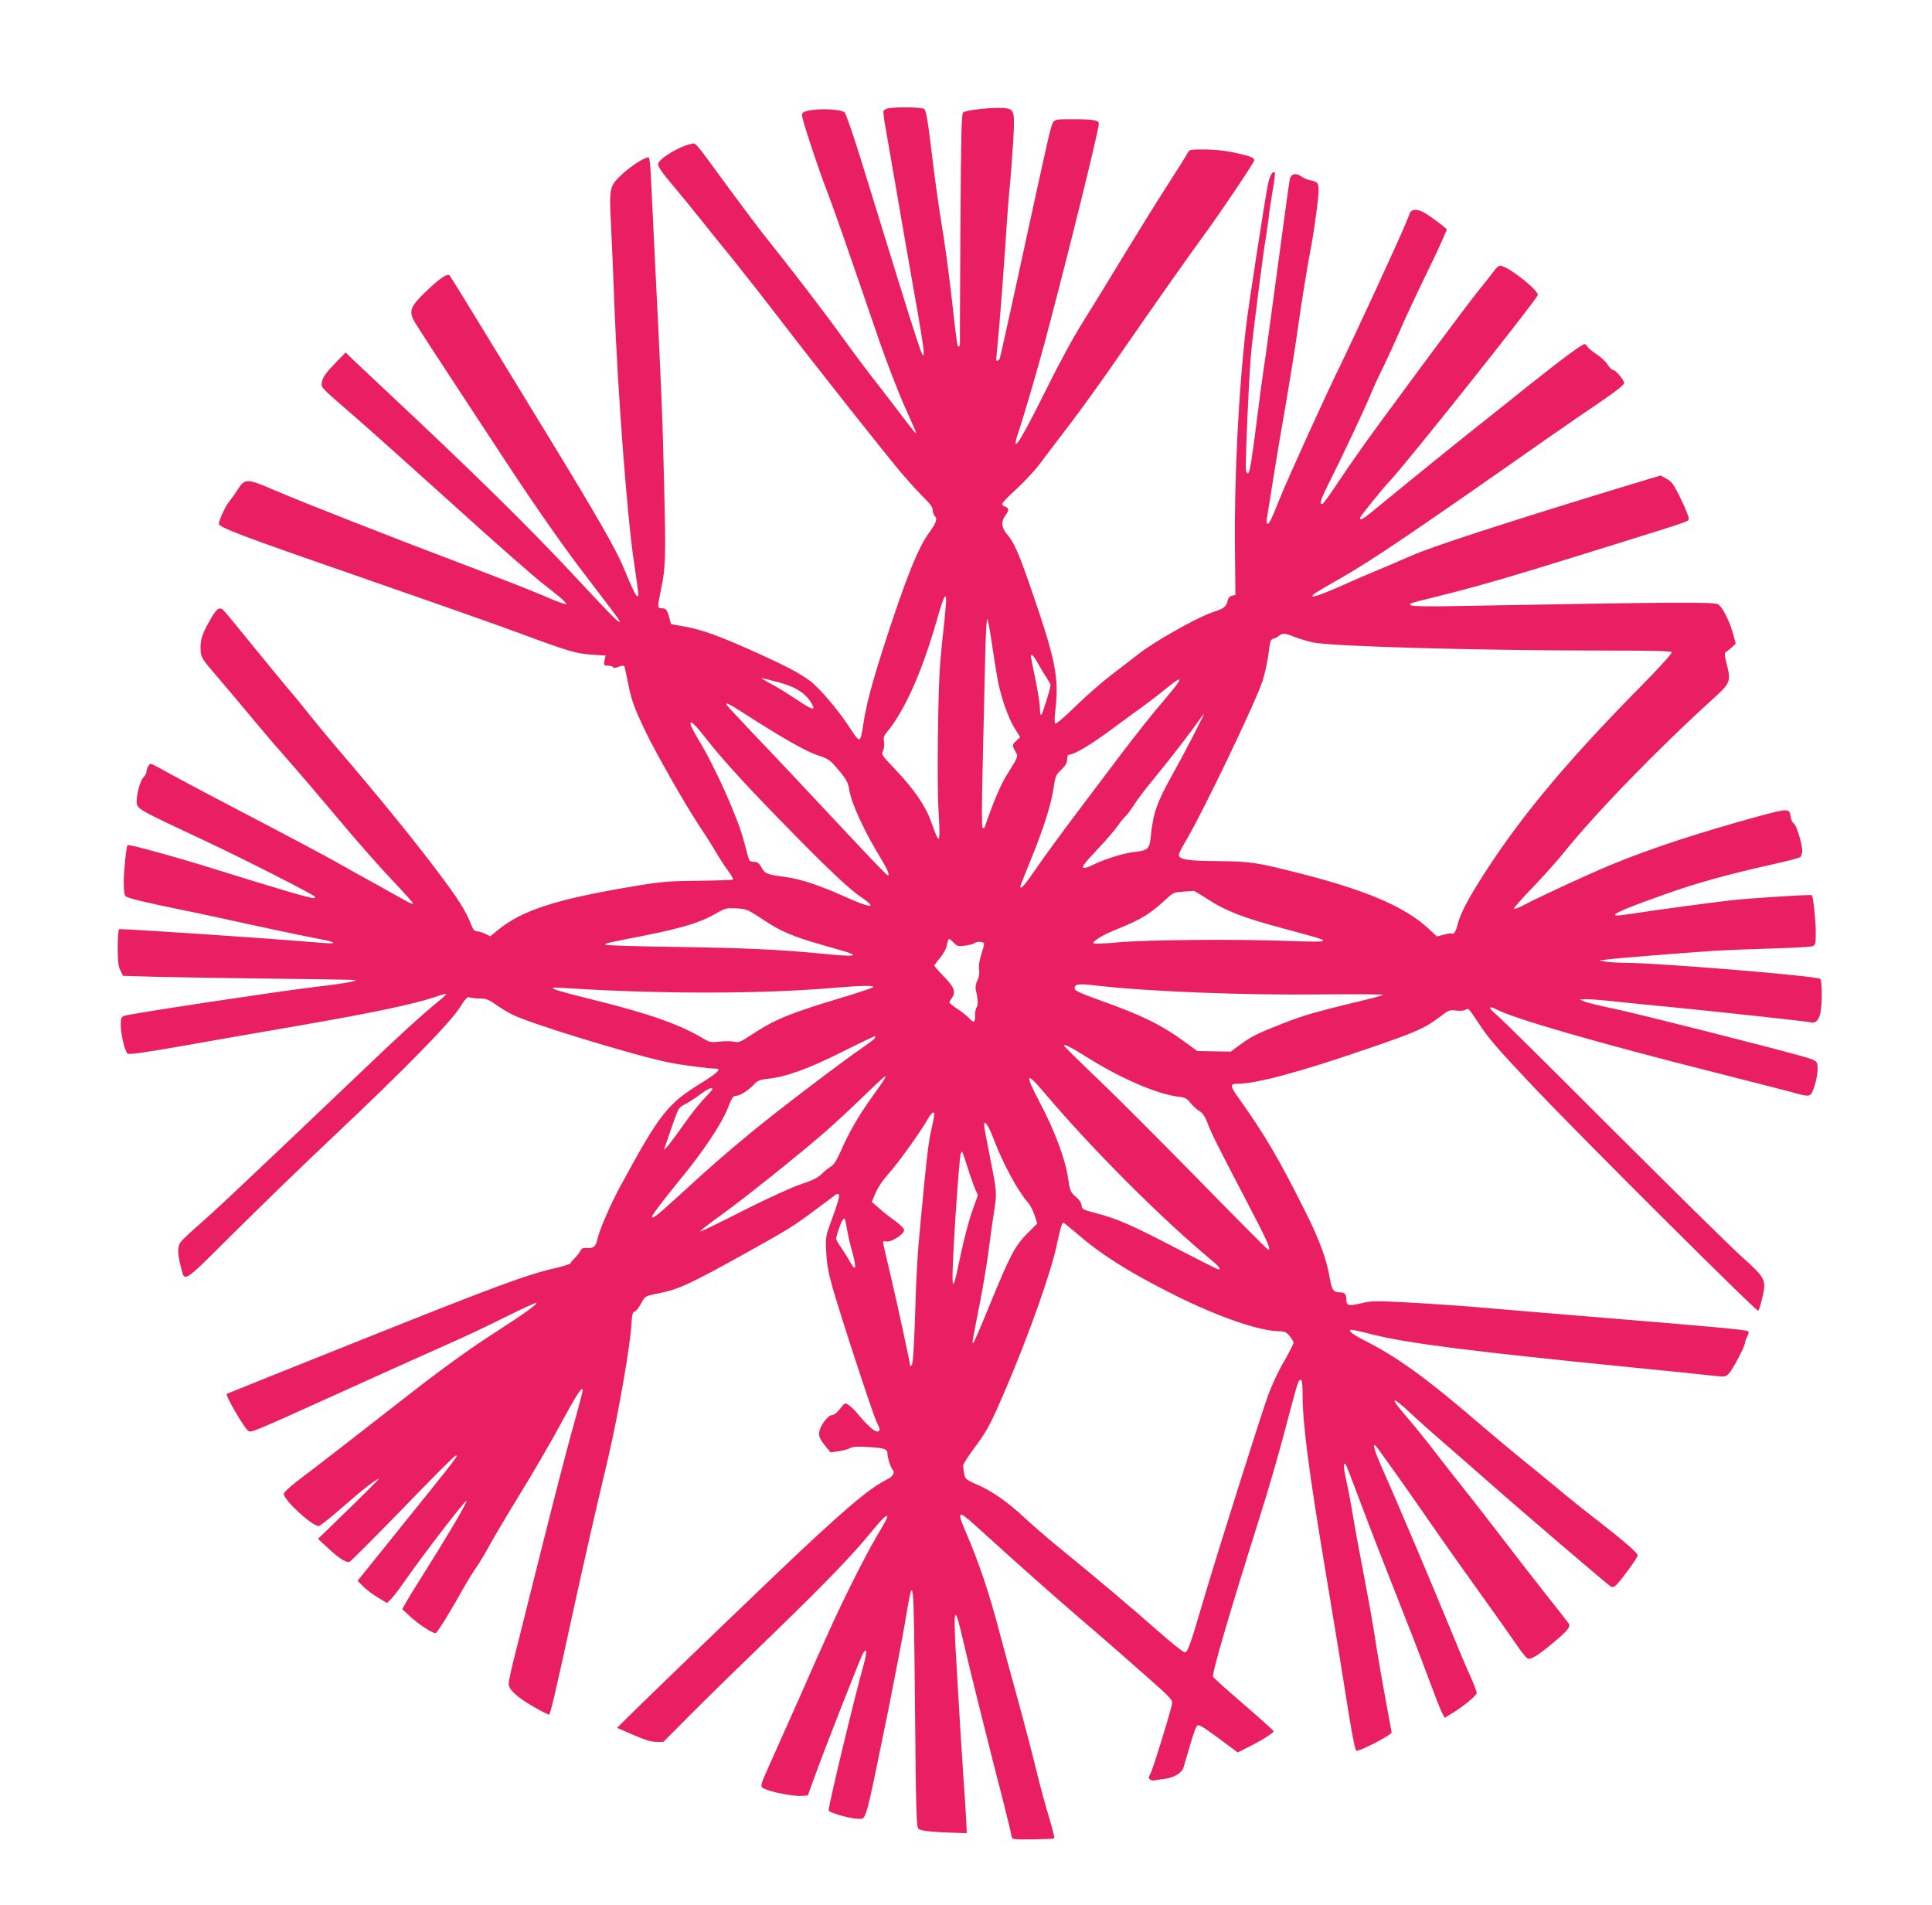 <?xml version="1.0" standalone="no"?>
<!DOCTYPE svg PUBLIC "-//W3C//DTD SVG 20010904//EN"
 "http://www.w3.org/TR/2001/REC-SVG-20010904/DTD/svg10.dtd">
<svg version="1.0" xmlns="http://www.w3.org/2000/svg"
 width="1280pt" height="1262pt" viewBox="0 0 1280 1262"
 preserveAspectRatio="xMidYMid meet">
<g transform="translate(0,1262) scale(0.1,-0.1)"
fill="#e91e63" stroke="none">
<path d="M5887 11903 c-16 -3 -31 -11 -33 -18 -3 -7 2 -52 11 -99 8 -48 40
-229 70 -404 30 -174 83 -483 119 -685 37 -203 66 -385 66 -405 -1 -76 2 -86
-406 1238 -58 188 -110 340 -119 346 -35 26 -219 27 -268 2 -13 -6 -16 -16
-11 -36 17 -72 107 -343 159 -477 54 -142 110 -302 345 -987 55 -158 133 -362
175 -454 41 -91 75 -169 75 -172 -1 -9 -16 10 -130 159 -51 68 -126 165 -165
214 -39 50 -124 164 -190 255 -115 161 -351 468 -505 660 -42 52 -154 201
-249 330 -241 329 -218 303 -253 296 -78 -15 -218 -101 -218 -133 0 -19 28
-60 112 -158 37 -44 109 -132 160 -196 51 -64 156 -195 234 -290 77 -96 207
-262 289 -369 239 -312 740 -946 831 -1050 45 -52 108 -120 138 -150 40 -39
56 -62 56 -81 0 -15 7 -32 14 -39 19 -15 8 -46 -39 -110 -74 -101 -156 -308
-299 -750 -79 -247 -117 -388 -136 -517 -21 -131 -20 -131 -93 -20 -76 116
-198 259 -259 305 -78 57 -161 100 -373 196 -236 105 -345 145 -460 165 l-89
16 -11 40 c-14 54 -22 65 -51 65 -29 0 -29 4 -5 123 31 147 33 209 21 694 -10
442 -18 641 -60 1473 -10 212 -22 454 -26 538 -3 84 -10 155 -15 158 -16 10
-112 -50 -176 -109 -87 -82 -88 -86 -74 -356 6 -124 16 -350 21 -501 23 -597
85 -1414 131 -1720 32 -218 32 -220 22 -220 -10 0 -34 49 -94 195 -47 114
-186 356 -488 850 -145 237 -351 574 -458 750 -107 176 -199 324 -204 330 -15
16 -68 -20 -160 -109 -97 -94 -110 -124 -79 -186 17 -32 105 -168 602 -924
168 -257 373 -552 486 -701 25 -33 87 -114 137 -180 142 -186 148 -195 138
-195 -11 0 -70 60 -293 300 -306 328 -674 690 -1250 1229 -91 85 -189 178
-218 205 l-52 51 -75 -77 c-54 -57 -76 -87 -81 -114 -8 -43 -24 -26 219 -237
103 -89 404 -359 670 -599 266 -241 530 -473 588 -516 57 -44 113 -89 124
-102 l20 -23 -25 5 c-14 3 -77 28 -140 56 -63 27 -272 109 -465 182 -529 200
-1121 433 -1301 510 -189 82 -201 82 -251 4 -17 -27 -43 -63 -57 -80 -23 -28
-66 -122 -66 -144 0 -23 146 -79 865 -328 597 -208 955 -333 1140 -402 308
-114 363 -130 462 -137 l95 -6 -7 -34 c-6 -31 -4 -33 24 -33 16 0 31 -5 33
-10 2 -7 14 -6 35 2 18 7 35 10 38 6 3 -3 14 -52 25 -109 23 -116 40 -165 116
-324 68 -142 267 -491 353 -620 37 -55 87 -134 111 -175 24 -41 61 -99 83
-128 22 -29 37 -55 33 -59 -3 -3 -106 -7 -228 -8 -196 -2 -246 -6 -413 -34
-527 -87 -755 -160 -918 -294 l-49 -40 -34 17 c-19 9 -44 16 -55 16 -15 0 -25
12 -37 43 -36 94 -86 172 -237 372 -163 215 -388 491 -640 785 -77 91 -165
197 -195 235 -30 39 -90 113 -135 165 -44 52 -159 192 -255 310 -95 118 -178
218 -184 222 -26 18 -44 3 -87 -75 -50 -87 -63 -129 -60 -190 1 -51 8 -62 115
-186 50 -58 142 -167 203 -241 61 -74 168 -200 239 -280 71 -80 231 -267 355
-415 124 -149 288 -334 364 -413 75 -79 135 -146 132 -149 -4 -3 -28 7 -54 22
-26 15 -111 62 -188 105 -77 42 -192 106 -255 142 -111 62 -257 140 -775 411
-132 69 -289 153 -349 186 -60 34 -112 61 -117 61 -11 0 -29 -34 -29 -54 0 -9
-8 -24 -19 -35 -27 -27 -55 -149 -42 -184 12 -31 45 -48 429 -228 274 -128
737 -364 747 -379 4 -6 0 -10 -8 -10 -28 0 -237 62 -670 197 -253 79 -557 162
-562 154 -9 -15 -25 -171 -25 -245 0 -57 4 -87 13 -94 15 -13 126 -40 357 -87
91 -18 309 -65 485 -104 176 -38 363 -77 415 -87 99 -17 146 -33 100 -34 -14
0 -77 5 -140 10 -349 29 -1253 89 -1261 84 -5 -3 -9 -58 -9 -122 0 -91 4 -125
18 -152 l17 -35 240 -7 c132 -3 478 -9 769 -12 291 -3 531 -7 533 -9 7 -8
-110 -28 -282 -47 -226 -27 -1222 -177 -1252 -190 -20 -8 -23 -17 -23 -60 0
-61 27 -175 45 -190 9 -8 101 5 326 44 173 31 537 94 809 141 500 87 764 143
899 189 41 14 76 24 78 22 2 -2 -17 -21 -43 -42 -123 -101 -253 -219 -529
-483 -762 -726 -958 -911 -1095 -1030 -47 -41 -90 -84 -97 -95 -17 -29 -16
-77 3 -149 30 -117 0 -135 353 215 174 173 469 459 656 635 462 435 777 756
840 856 37 59 53 76 64 70 9 -4 39 -8 67 -8 43 0 60 -6 110 -41 32 -23 82 -53
109 -66 118 -60 806 -270 1037 -317 81 -17 267 -41 314 -41 36 0 5 -30 -92
-90 -233 -143 -280 -203 -542 -685 -69 -127 -143 -298 -156 -362 -9 -41 -27
-55 -67 -51 -27 2 -35 -2 -45 -21 -7 -13 -24 -35 -38 -48 -14 -13 -26 -28 -26
-32 0 -5 -43 -18 -95 -31 -194 -44 -399 -120 -1279 -472 -496 -198 -902 -361
-904 -363 -10 -9 112 -219 141 -243 19 -16 6 -22 662 275 292 132 600 271 685
308 85 37 244 112 353 167 110 54 203 98 209 96 13 -5 -81 -73 -260 -188 -180
-115 -376 -257 -622 -450 -218 -171 -591 -460 -708 -548 -45 -35 -82 -70 -82
-79 0 -41 186 -213 232 -213 8 0 80 57 159 126 131 115 197 167 239 188 8 4
-79 -84 -194 -196 l-209 -203 67 -62 c69 -65 118 -96 141 -91 7 2 164 159 349
349 184 191 342 349 351 353 29 11 31 14 -353 -463 l-293 -364 38 -38 c21 -21
65 -54 97 -73 l60 -36 24 23 c13 12 54 65 90 117 129 185 412 553 412 535 0
-19 -123 -227 -292 -495 -47 -74 -96 -154 -109 -178 l-24 -43 54 -50 c52 -48
144 -109 167 -109 10 0 106 156 194 315 19 33 52 87 75 120 23 33 64 101 90
150 27 50 119 205 205 345 86 140 205 345 264 455 107 198 146 257 146 223 0
-9 -31 -129 -70 -266 -38 -138 -126 -477 -195 -754 -69 -276 -148 -591 -175
-698 -28 -107 -50 -208 -50 -224 0 -40 55 -90 168 -155 49 -28 94 -51 99 -51
9 0 38 124 158 675 75 343 144 646 235 1030 66 282 148 752 154 889 2 44 7 71
15 74 17 6 29 21 54 66 21 39 25 40 107 57 136 27 200 56 570 261 288 160 332
187 475 295 65 48 124 92 131 98 7 5 16 6 21 2 8 -9 -2 -46 -52 -182 -35 -96
-36 -104 -31 -200 3 -72 14 -135 39 -225 50 -178 265 -835 293 -896 28 -60 28
-60 8 -68 -16 -6 -76 48 -137 124 -16 19 -40 42 -54 51 -25 17 -26 17 -57 -24
-20 -26 -40 -42 -53 -42 -29 0 -85 -78 -86 -120 -1 -24 9 -46 37 -80 l39 -47
51 7 c28 4 63 13 78 21 19 10 51 12 125 7 105 -6 123 -13 123 -47 0 -23 22
-92 33 -102 19 -19 4 -45 -35 -65 -112 -57 -232 -155 -573 -473 -163 -153
-827 -791 -1079 -1037 l-138 -136 106 -46 c78 -34 119 -47 154 -47 l47 0 175
176 c96 97 346 341 555 543 360 349 525 521 663 690 65 80 99 108 88 74 -3
-11 -36 -69 -72 -129 -70 -118 -226 -428 -322 -644 -34 -74 -115 -256 -180
-405 -66 -148 -149 -335 -185 -415 -88 -196 -86 -187 -45 -204 52 -22 191 -48
238 -44 l42 3 38 105 c77 213 314 816 329 839 25 39 26 4 2 -81 -64 -230 -231
-925 -231 -962 0 -15 146 -56 198 -56 53 0 42 -40 198 725 41 204 90 460 109
570 59 350 58 356 67 -545 7 -725 9 -806 24 -817 18 -13 93 -21 229 -25 l90
-3 -3 75 c-2 41 -10 167 -18 280 -15 222 -25 377 -49 797 -21 360 -12 381 50
107 37 -162 175 -714 265 -1062 27 -106 50 -201 50 -212 0 -10 8 -21 18 -23
23 -7 260 -2 267 4 3 3 -13 66 -35 140 -23 74 -61 215 -85 314 -24 99 -79 311
-123 470 -44 160 -97 353 -117 430 -72 274 -138 471 -230 684 -56 131 -46 137
62 39 339 -307 487 -438 706 -627 137 -117 329 -285 428 -373 176 -156 180
-160 173 -191 -15 -70 -124 -424 -141 -455 -15 -29 -15 -35 -2 -42 7 -5 21 -8
29 -5 8 2 39 7 67 10 61 8 113 39 124 75 4 14 24 82 45 153 24 84 41 127 51
127 18 0 48 -20 165 -107 l98 -73 62 31 c97 48 179 100 176 110 -2 5 -90 85
-197 177 -107 92 -199 174 -204 183 -10 16 104 408 300 1029 80 254 148 491
208 725 26 99 51 188 56 197 21 39 29 15 29 -82 0 -189 40 -500 151 -1165 61
-363 123 -745 139 -850 29 -188 56 -335 65 -343 12 -12 235 103 235 121 0 2
-18 99 -40 216 -22 118 -54 302 -70 410 -17 108 -51 297 -75 421 -24 124 -56
295 -70 380 -14 85 -35 197 -47 248 -18 82 -19 117 -2 100 3 -3 50 -124 104
-269 54 -145 158 -412 230 -594 72 -181 166 -422 207 -535 42 -113 84 -222 95
-243 l19 -38 28 17 c89 52 186 131 185 149 -1 11 -22 65 -47 120 -25 55 -86
199 -135 320 -117 285 -356 850 -439 1034 -66 149 -79 205 -32 141 78 -106
248 -347 353 -500 66 -96 206 -294 311 -440 105 -146 219 -307 253 -357 39
-58 69 -93 80 -93 26 0 78 35 170 113 87 73 108 99 96 120 -4 6 -73 95 -154
197 -81 102 -213 273 -295 380 -82 107 -192 249 -245 315 -53 66 -143 181
-200 255 -57 74 -132 167 -166 206 -131 150 -125 169 12 41 54 -51 149 -135
209 -187 61 -52 184 -160 275 -240 227 -201 821 -709 842 -721 13 -7 23 -3 39
13 39 41 139 179 139 193 0 17 -87 92 -265 231 -77 59 -192 151 -255 204 -63
53 -176 145 -250 205 -74 60 -182 150 -240 200 -386 333 -579 474 -811 590
-71 36 -104 65 -75 65 10 0 70 -13 135 -30 237 -60 657 -113 1731 -220 223
-22 451 -45 508 -52 103 -11 103 -11 127 13 25 27 105 177 105 200 0 8 7 27
15 43 9 16 12 32 8 36 -11 10 -242 31 -963 90 -338 28 -714 59 -835 70 -121
10 -327 24 -457 31 -216 11 -243 11 -308 -5 -83 -20 -100 -17 -100 21 0 39
-10 51 -42 51 -43 -1 -55 17 -68 95 -20 122 -69 255 -158 432 -178 357 -271
515 -444 758 -60 84 -61 97 -8 97 124 0 417 79 875 237 299 102 368 133 459
202 65 50 72 52 112 46 25 -3 52 -2 63 5 22 11 16 18 98 -105 59 -89 123 -162
357 -410 324 -341 1476 -1489 1485 -1479 4 5 13 29 19 54 38 155 39 153 -137
312 -80 73 -465 453 -856 843 -390 391 -732 729 -760 752 -57 47 -56 64 3 34
124 -63 663 -219 1447 -417 225 -57 451 -115 500 -128 124 -35 130 -35 149 17
21 54 34 135 26 167 -5 21 -18 28 -85 48 -200 57 -1098 285 -1253 317 -95 20
-187 42 -205 50 l-32 14 48 1 c27 0 90 -5 140 -10 51 -6 252 -26 447 -45 349
-35 868 -91 902 -99 28 -6 49 17 59 65 12 64 11 217 -2 224 -31 20 -1053 104
-1279 106 -52 0 -115 4 -140 8 l-45 7 50 7 c55 8 481 42 700 57 77 5 253 12
390 16 138 4 260 11 273 15 20 8 22 15 22 93 0 78 -17 236 -26 245 -6 6 -395
-18 -539 -34 -122 -14 -496 -64 -630 -85 -112 -17 -135 -19 -135 -11 0 13 101
55 330 136 217 77 416 132 720 200 91 20 171 41 178 47 6 6 12 25 12 42 0 47
-37 167 -56 181 -9 6 -18 25 -20 40 -6 60 -16 60 -195 12 -410 -112 -734 -218
-999 -328 -141 -58 -457 -204 -562 -259 -43 -23 -78 -36 -78 -30 0 6 56 70
125 141 69 72 162 176 207 232 216 268 627 691 995 1024 107 97 112 111 83
223 -13 51 -16 76 -8 79 6 2 23 15 39 30 l29 26 -16 60 c-22 84 -71 182 -100
201 -24 17 -310 15 -1724 -11 -184 -4 -301 -2 -310 4 -18 12 -24 11 155 55
274 68 476 126 990 286 732 228 689 213 693 234 2 9 -21 68 -51 129 -47 97
-60 115 -95 135 l-40 22 -314 -95 c-729 -223 -1211 -380 -1333 -435 -39 -17
-118 -51 -177 -76 -59 -24 -184 -77 -277 -119 -169 -75 -242 -97 -190 -57 13
10 94 58 179 106 199 113 482 305 1358 919 120 84 284 197 365 251 96 66 147
106 147 118 0 21 -57 88 -75 88 -7 0 -22 15 -33 33 -10 18 -44 50 -74 70 -31
20 -58 43 -62 52 -3 8 -11 15 -18 15 -17 0 -153 -101 -383 -284 -104 -84 -280
-224 -390 -311 -110 -88 -288 -232 -395 -319 -107 -88 -219 -179 -248 -203
-50 -41 -72 -52 -72 -35 0 9 150 196 195 242 97 100 977 1205 983 1235 7 32
-200 194 -249 195 -9 0 -27 -15 -40 -34 -13 -18 -62 -80 -108 -137 -79 -99
-338 -447 -664 -891 -82 -112 -196 -274 -253 -360 -57 -87 -108 -158 -114
-158 -20 0 -10 31 46 143 85 168 242 502 275 584 16 40 53 121 83 180 29 60
78 167 109 238 30 72 114 251 186 399 72 147 128 272 126 277 -9 13 -121 96
-154 113 -44 23 -80 21 -90 -6 -37 -94 -72 -172 -230 -516 -98 -213 -203 -435
-231 -493 -75 -148 -355 -765 -402 -884 -52 -131 -68 -165 -80 -165 -7 0 -8
15 -4 38 3 20 22 136 41 257 19 121 57 348 85 505 27 157 61 368 75 470 29
204 65 431 95 585 10 55 26 164 36 243 18 159 17 165 -43 177 -20 3 -48 16
-63 27 -33 24 -65 17 -74 -16 -3 -12 -21 -139 -40 -282 -19 -142 -56 -412 -81
-599 -25 -187 -50 -365 -55 -395 -5 -30 -23 -165 -40 -300 -36 -288 -49 -368
-61 -375 -5 -3 -11 5 -14 17 -7 28 22 678 36 803 22 198 80 655 94 730 7 44
16 107 20 140 3 33 15 113 26 178 12 65 18 121 15 124 -13 14 -34 -21 -45 -75
-24 -126 -131 -816 -145 -942 -50 -422 -80 -1025 -74 -1488 l3 -293 -23 -6
c-15 -3 -25 -15 -29 -34 -7 -37 -27 -52 -93 -73 -102 -32 -401 -201 -501 -282
-30 -24 -106 -82 -169 -130 -63 -48 -173 -143 -243 -212 -71 -70 -132 -121
-136 -116 -5 5 -5 41 0 79 26 222 5 332 -143 765 -95 279 -129 358 -178 413
-35 41 -39 83 -10 120 11 14 20 32 20 40 0 8 -9 17 -20 20 -11 3 -20 11 -20
19 0 7 42 51 94 98 51 47 116 117 146 155 29 39 119 158 201 265 82 107 233
317 336 467 247 357 471 675 558 793 96 129 335 485 335 498 0 18 -28 28 -132
51 -63 13 -134 21 -198 21 -98 0 -100 0 -114 -27 -8 -16 -68 -112 -134 -214
-66 -102 -193 -307 -283 -455 -89 -148 -211 -346 -270 -440 -68 -108 -162
-281 -253 -465 -176 -355 -238 -445 -171 -248 26 75 123 407 169 579 148 556
356 1396 356 1441 0 23 -39 29 -176 29 -107 0 -114 -1 -128 -22 -15 -24 -30
-93 -230 -1014 -64 -292 -118 -539 -122 -548 -6 -16 -24 -22 -24 -8 0 5 9 103
20 218 10 115 28 353 40 529 11 176 25 356 30 400 5 44 14 167 21 273 14 223
11 236 -48 245 -58 10 -265 -11 -282 -28 -11 -11 -14 -136 -18 -752 -2 -406
-4 -753 -3 -771 0 -18 -4 -31 -9 -28 -10 7 -9 -3 -51 366 -17 146 -44 342 -60
435 -16 94 -46 303 -65 465 -28 234 -39 298 -52 308 -16 12 -168 15 -236 5z
m369 -3406 c-9 -78 -21 -194 -26 -257 -16 -181 -23 -806 -12 -989 10 -165 8
-209 -9 -178 -5 8 -23 55 -40 103 -38 107 -112 214 -242 351 -85 89 -89 95
-77 118 7 14 10 39 7 59 -5 28 -1 42 17 63 118 141 232 395 331 738 20 72 42
139 48 150 10 18 11 19 15 2 2 -10 -4 -82 -12 -160z m319 -164 c14 -93 30
-193 36 -223 21 -109 69 -246 108 -309 l40 -65 -24 -22 c-30 -27 -30 -33 -8
-72 20 -34 20 -33 -56 -155 -40 -63 -88 -176 -147 -346 -3 -9 -8 -11 -14 -5
-6 6 -6 152 0 389 5 209 12 521 16 694 4 199 10 308 16 298 5 -9 20 -92 33
-184z m2123 31 c125 -27 1098 -54 1939 -54 303 0 434 -3 439 -11 4 -6 -80 -99
-197 -218 -473 -479 -773 -834 -1017 -1205 -131 -200 -187 -305 -208 -391 -8
-35 -23 -57 -34 -50 -5 3 -29 0 -54 -7 l-46 -12 -43 40 c-164 158 -434 272
-929 394 -235 58 -272 63 -483 65 -195 1 -255 11 -255 42 0 8 18 44 40 81 108
178 465 920 514 1069 15 45 33 126 40 180 10 84 15 98 31 101 11 2 27 10 35
17 26 22 42 22 102 -3 33 -13 89 -30 126 -38z m-1823 -136 c16 -29 41 -72 57
-95 15 -23 28 -46 28 -52 0 -21 -51 -186 -60 -195 -7 -7 -10 8 -10 40 0 27
-14 114 -30 193 -17 79 -30 148 -30 153 0 22 20 3 45 -44z m-1718 -128 c118
-31 185 -75 224 -147 23 -43 -1 -36 -98 29 -54 36 -118 76 -142 89 -24 13 -58
32 -75 42 -35 20 -34 20 91 -13z m2642 -12 c-13 -18 -48 -62 -79 -98 -77 -88
-197 -240 -300 -376 -47 -63 -171 -227 -276 -366 -105 -139 -230 -310 -278
-380 -77 -113 -106 -146 -106 -120 0 4 34 89 75 190 81 199 130 355 147 472
10 68 15 79 50 111 28 27 38 45 38 68 0 18 5 31 13 31 33 0 147 68 287 172 85
63 184 135 220 161 36 26 98 74 138 107 82 67 104 76 71 28z m-2854 -204 c243
-156 395 -242 473 -268 74 -25 81 -30 139 -99 50 -59 61 -81 68 -122 13 -92
99 -280 216 -471 40 -66 55 -104 41 -104 -5 0 -115 114 -245 253 -399 426
-474 506 -647 687 -91 96 -170 181 -174 188 -14 24 12 11 129 -64z m2959 -141
c-42 -82 -104 -197 -138 -258 -102 -182 -126 -252 -142 -408 -8 -82 -19 -92
-114 -102 -65 -7 -203 -51 -272 -86 -21 -11 -44 -19 -53 -19 -25 0 -7 24 97
135 52 55 108 121 125 146 17 25 39 51 48 59 9 7 36 43 59 79 23 36 80 111
126 166 90 109 245 308 299 386 19 27 35 49 37 49 2 0 -30 -66 -72 -147z
m-3242 4 c104 -135 251 -298 504 -558 291 -299 453 -454 533 -508 121 -82 79
-83 -103 -1 -166 75 -291 116 -393 130 -122 16 -136 22 -158 63 -15 28 -26 37
-47 37 -15 0 -30 5 -33 10 -4 6 -20 63 -36 126 -38 150 -191 493 -300 671 -86
141 -67 158 33 30z m3345 -1088 c112 -73 234 -120 473 -184 271 -73 279 -76
286 -87 5 -8 -61 -8 -227 -2 -346 13 -945 8 -1129 -9 -85 -8 -159 -11 -164 -7
-13 12 59 56 159 96 161 65 214 98 335 210 31 29 43 33 100 37 36 2 67 4 69 5
2 1 46 -25 98 -59z m-2949 -133 c113 -76 198 -112 392 -167 198 -56 214 -62
194 -69 -11 -4 -95 1 -189 11 -282 28 -527 39 -997 46 -247 3 -448 10 -448 14
0 10 -13 7 270 63 244 49 363 85 464 144 62 36 69 37 135 34 69 -4 74 -7 179
-76z m1261 -152 c22 -23 29 -25 75 -19 28 4 55 11 61 16 14 14 65 11 65 -3 0
-7 -9 -41 -20 -75 -12 -38 -17 -75 -13 -97 4 -23 0 -48 -12 -72 -11 -23 -14
-46 -10 -63 14 -56 17 -103 6 -114 -6 -6 -11 -30 -11 -54 0 -50 -7 -53 -40
-18 -14 15 -48 42 -77 61 -29 19 -53 38 -53 43 0 4 7 16 15 27 30 40 19 72
-50 143 -36 37 -65 70 -65 73 0 3 17 27 39 53 24 29 41 62 45 86 3 21 10 39
14 39 4 0 18 -12 31 -26z m951 -284 c337 -39 965 -64 1481 -58 231 2 416 1
412 -3 -5 -4 -46 -16 -93 -27 -347 -84 -430 -107 -567 -161 -182 -72 -210 -86
-289 -144 l-60 -44 -111 2 -111 2 -78 57 c-160 117 -284 178 -572 281 -126 45
-162 62 -162 76 0 31 24 34 150 19z m-1486 -10 c-6 -6 -107 -40 -225 -75 -329
-99 -428 -140 -578 -239 -77 -51 -87 -55 -120 -47 -20 4 -63 4 -96 0 -56 -6
-63 -5 -115 26 -149 89 -356 161 -710 249 -297 74 -337 89 -210 81 623 -41
1298 -41 1775 -1 198 17 292 19 279 6z m11 -339 c-3 -6 -34 -30 -68 -53 -143
-97 -580 -430 -750 -570 -197 -164 -267 -225 -481 -421 -141 -129 -176 -157
-176 -138 0 12 76 112 184 244 152 184 277 371 318 476 27 68 35 81 54 81 27
0 83 36 122 78 23 24 38 30 96 36 113 11 271 69 493 181 114 57 209 102 211
100 2 -2 1 -8 -3 -14z m1416 -131 c213 -134 457 -239 592 -255 50 -6 61 -12
83 -41 15 -19 41 -43 59 -54 23 -14 38 -36 54 -77 27 -72 68 -154 253 -508
141 -268 171 -335 151 -335 -5 0 -210 206 -456 458 -246 251 -548 554 -672
672 -124 118 -225 218 -225 222 0 14 48 -11 161 -82z m-1357 -147 c-9 -16 -46
-68 -82 -118 -84 -118 -147 -227 -198 -343 -30 -68 -49 -99 -70 -111 -16 -10
-44 -32 -62 -50 -23 -24 -61 -42 -139 -68 -61 -21 -211 -89 -352 -160 -135
-69 -262 -131 -281 -139 l-35 -14 30 26 c17 14 75 57 130 97 133 95 514 400
667 534 68 59 184 167 259 240 75 73 140 133 144 133 4 0 -1 -12 -11 -27z
m1062 -79 c317 -375 773 -832 1112 -1114 49 -40 63 -60 44 -60 -5 0 -134 65
-288 145 -296 154 -385 192 -528 229 -83 22 -89 26 -90 49 -1 17 -15 38 -39
59 -36 31 -38 38 -52 130 -18 121 -90 313 -186 494 -101 191 -93 210 27 68z
m-2196 20 c0 -3 -26 -33 -59 -67 -32 -34 -91 -109 -131 -167 -76 -109 -138
-186 -129 -160 3 8 26 73 50 144 44 127 44 128 89 151 25 13 69 42 99 64 49
37 81 51 81 35z m1470 -168 c0 -8 -9 -52 -19 -98 -20 -83 -33 -199 -70 -593
-24 -252 -29 -339 -40 -689 -6 -170 -13 -272 -20 -279 -6 -6 -11 -9 -11 -6 0
18 -87 420 -129 597 -28 117 -51 218 -51 223 0 5 10 7 23 4 30 -7 117 48 117
74 0 12 -23 36 -62 64 -35 25 -83 63 -107 85 l-45 39 24 58 c15 36 47 84 82
123 64 71 212 276 260 360 29 51 48 66 48 38z m391 -157 c63 -166 161 -348
228 -424 15 -16 35 -55 45 -85 l18 -56 -69 -69 c-81 -83 -111 -142 -250 -480
-51 -126 -98 -234 -104 -240 -11 -11 -10 -6 42 257 21 108 48 268 59 355 11
87 27 200 35 250 21 128 20 134 -25 361 -22 110 -40 208 -40 217 0 40 28 1 61
-86z m-172 -188 c17 -55 40 -120 50 -145 l20 -44 -40 -111 c-21 -62 -54 -187
-73 -279 -44 -211 -55 -241 -55 -152 -2 122 43 782 54 818 3 6 6 12 9 12 2 0
18 -45 35 -99z m-798 -412 c6 -35 18 -93 29 -129 37 -131 34 -166 -10 -87 -12
23 -38 63 -56 90 -19 26 -34 53 -34 60 0 19 31 110 43 125 14 18 16 13 28 -59z
m1522 -30 c160 -139 338 -252 627 -398 298 -151 584 -251 720 -251 30 0 43 -6
64 -31 14 -17 26 -37 26 -45 0 -7 -29 -65 -65 -127 -38 -65 -83 -163 -106
-228 -58 -164 -334 -1039 -424 -1344 -89 -303 -105 -349 -125 -352 -8 -2 -89
63 -180 143 -152 135 -404 348 -675 569 -60 49 -152 129 -204 177 -115 107
-218 180 -319 223 -73 32 -77 36 -84 72 -4 21 -7 45 -7 53 -1 9 34 63 77 121
82 110 108 159 204 384 153 357 299 769 339 955 23 109 35 150 44 150 3 0 42
-32 88 -71z"/>
</g>
</svg>
